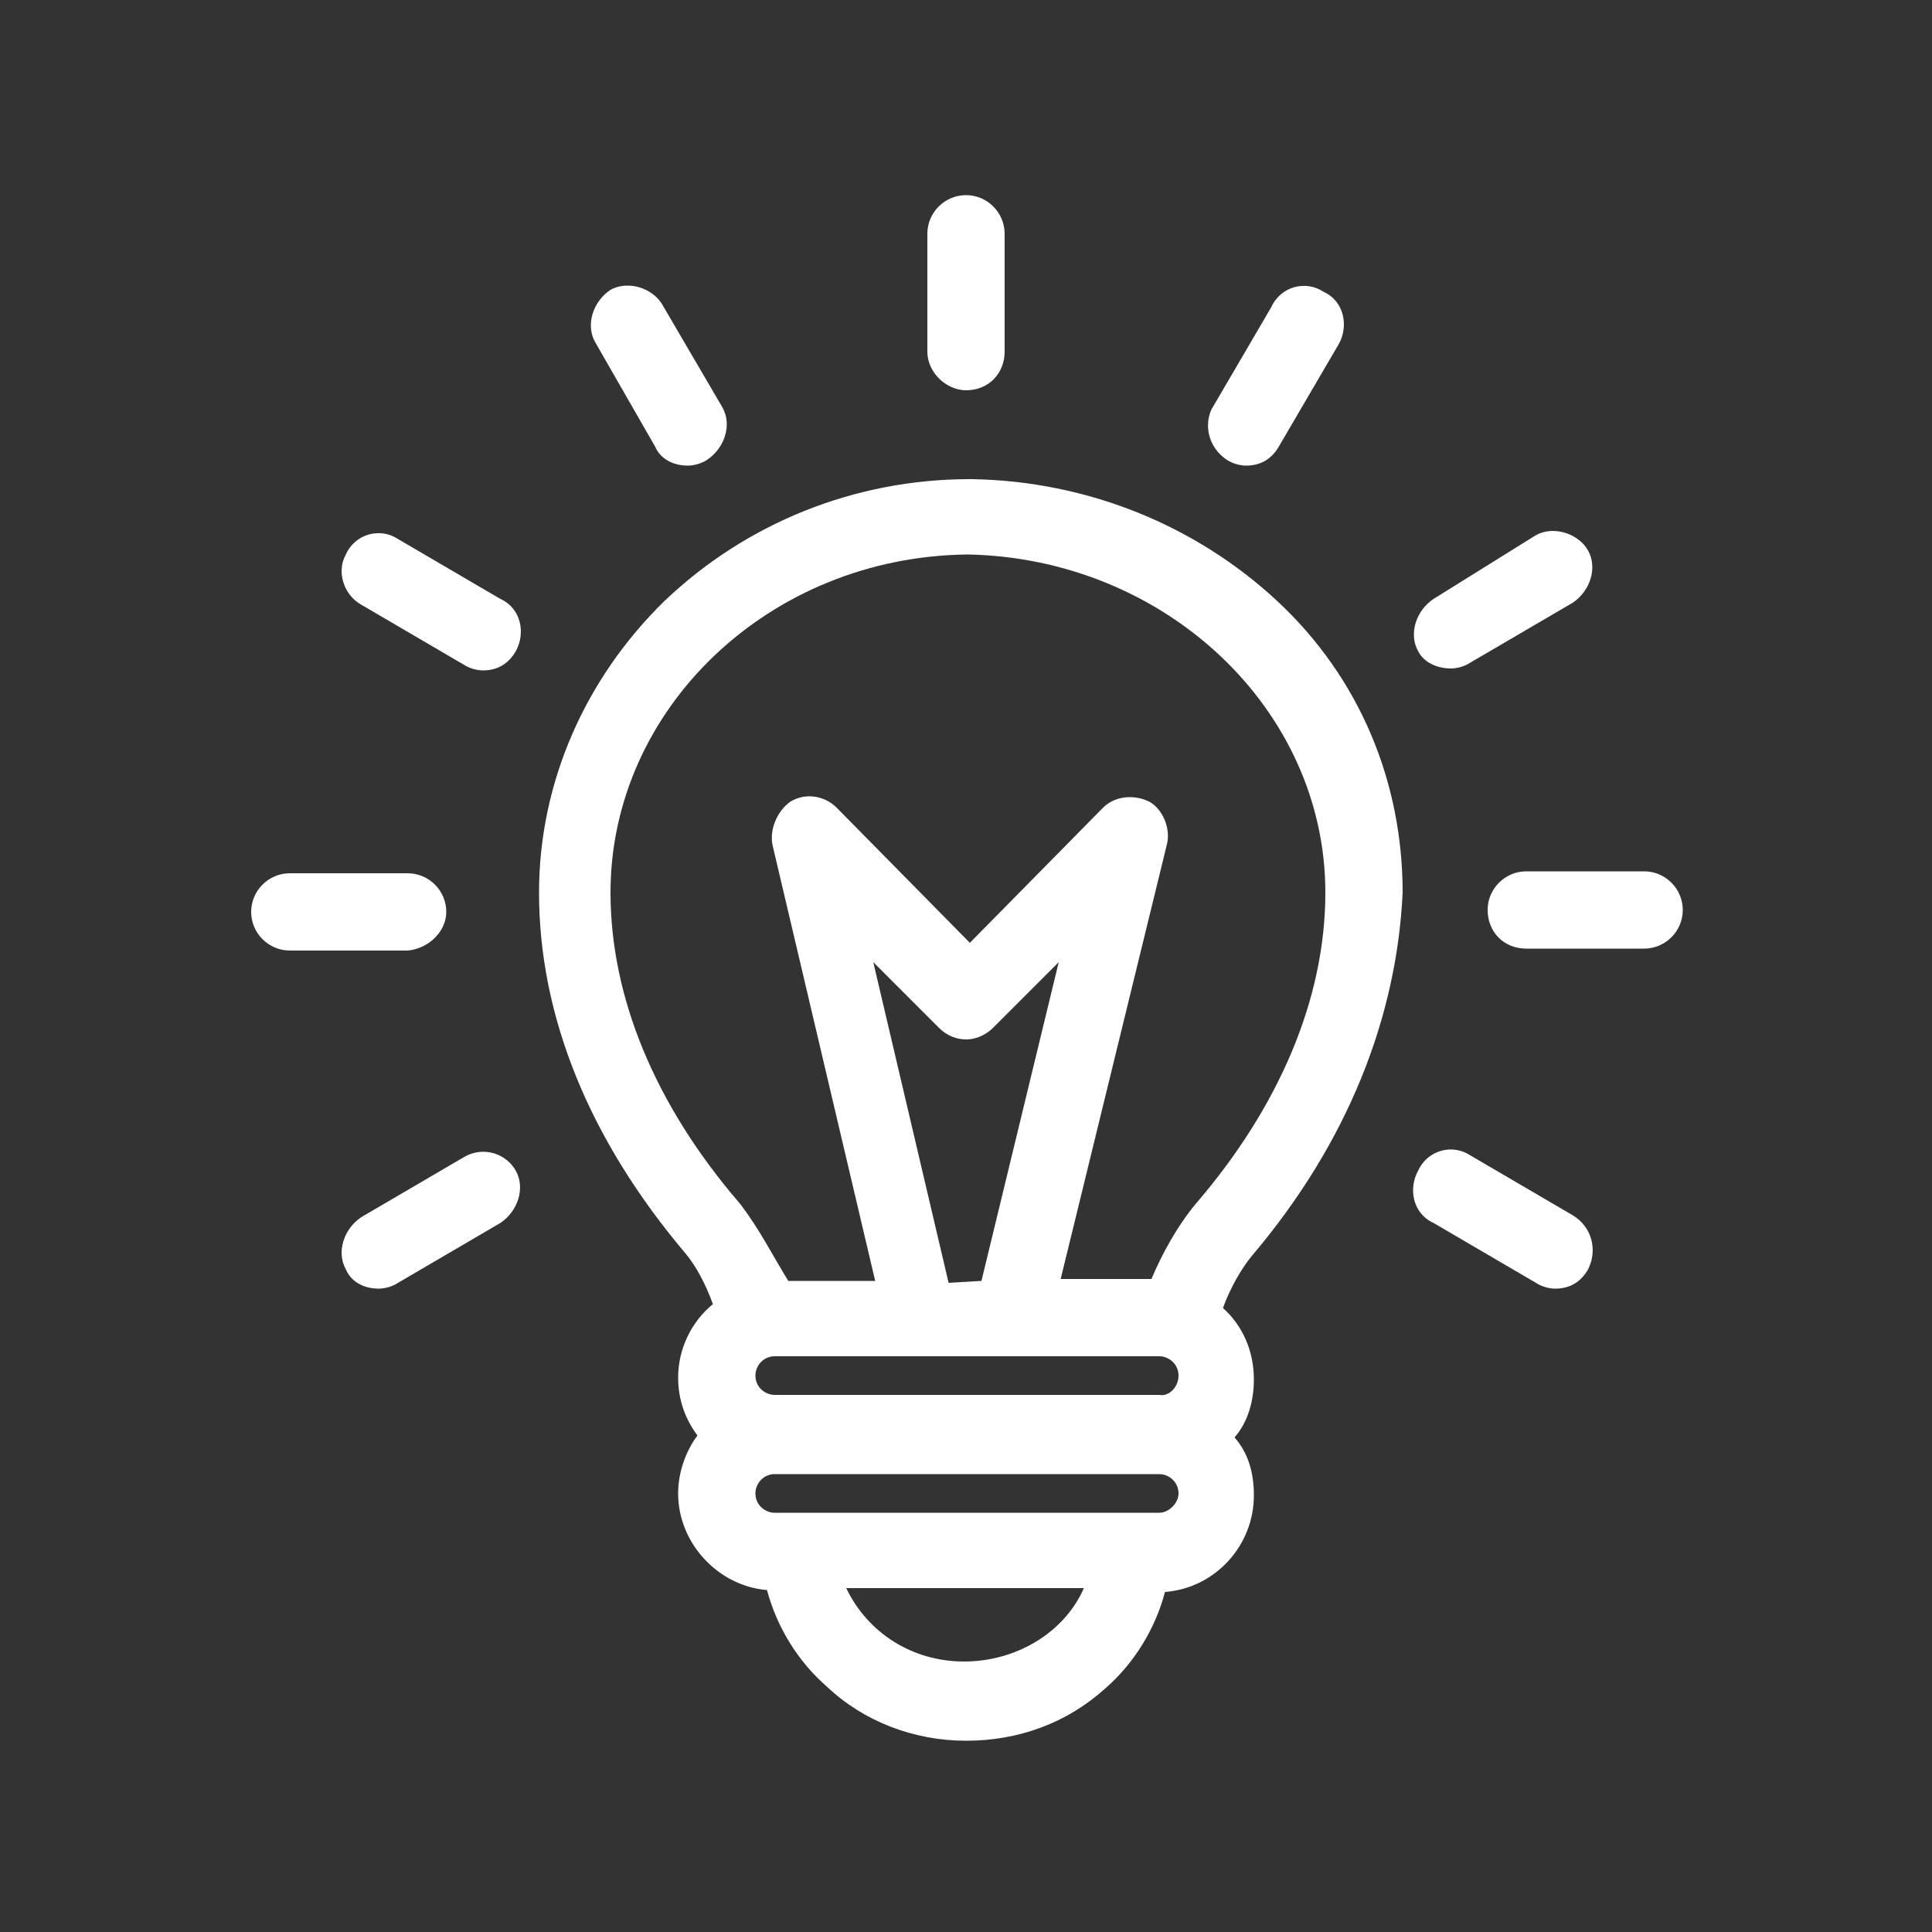 <?xml version="1.0" encoding="UTF-8"?>
<!-- Generator: Adobe Illustrator 25.4.1, SVG Export Plug-In . SVG Version: 6.00 Build 0)  -->
<svg xmlns="http://www.w3.org/2000/svg" xmlns:xlink="http://www.w3.org/1999/xlink" version="1.1" id="Layer_1" x="0px" y="0px" viewBox="0 0 100 100" style="enable-background:new 0 0 100 100;" xml:space="preserve">
<rect x="0" y="0" width="100" height="100" fill="#333333" stroke="none"/>
<style type="text/css">
	.st0{display:none;}
	.st1{display:inline;}
	.st2{fill:#F15D30;}
	.st3{fill-rule:evenodd;clip-rule:evenodd;fill:#F15D30;}
	.st4{fill:#011B37;}
	.st5{fill-rule:evenodd;clip-rule:evenodd;fill:#011B37;}
	.st6{fill-rule:evenodd;clip-rule:evenodd;fill:#FFFFFF;}
</style>
<g id="red" class="st0">
	<g class="st1">
		<g>
			<g>
				<path class="st2" d="M2,98.1h7.4c4.9,0,6.9,2.6,6.9,6c0,2.5-1,4.5-3.4,5.5l3.6,6.2h-4.2l-3.2-5.7H6.3v5.7H2V98.1z M9.2,106.5      c1.9,0,2.7-1,2.7-2.4s-0.8-2.3-2.7-2.3h-3v4.7H9.2z"></path>
				<path class="st2" d="M25,98.1h5.5l6.3,17.8h-4.5l-1-3h-7.2l-1,3h-4.5L25,98.1z M30.3,109.7l-2.4-7.3h-0.3l-2.4,7.3H30.3z"></path>
				<path class="st2" d="M39.8,98.1h4.4l6.5,10.9h0.1V98.1h4.3v17.8h-4.6l-6.4-10.6H44v10.6h-4.2V98.1z"></path>
				<path class="st2" d="M59.1,98.1h7c5.5,0,8.4,3.2,8.4,8.9s-2.9,8.9-8.4,8.9h-7V98.1z M65.6,112.2c3.4,0,4.5-1.5,4.5-5.2      s-1.1-5.2-4.5-5.2h-2.3v10.4H65.6z"></path>
				<path class="st2" d="M85,98.1h4.2v17.8H85V98.1z"></path>
				<path class="st2" d="M93.2,98.1h7c5.5,0,8.4,3.2,8.4,8.9s-2.9,8.9-8.4,8.9h-7V98.1z M99.8,112.2c3.4,0,4.5-1.5,4.5-5.2      s-1.1-5.2-4.5-5.2h-2.3v10.4H99.8z"></path>
			</g>
			<g>
				<path class="st3" d="M60.3,56.7c0-0.7-0.6-1.2-1.2-1.2H35.4c-0.7,0-1.2,0.6-1.2,1.2c0,0.7,0.6,1.2,1.2,1.2h23.7      C59.7,57.9,60.3,57.4,60.3,56.7L60.3,56.7z M60.3,63.9c0-0.7-0.6-1.2-1.2-1.2H35.4c-0.7,0-1.2,0.6-1.2,1.2      c0,0.7,0.6,1.2,1.2,1.2h23.7C59.7,65.1,60.3,64.5,60.3,63.9L60.3,63.9z M54.5,69.8H39.9c1.3,2.7,4.1,4.5,7.3,4.5      S53.3,72.5,54.5,69.8L54.5,69.8z M48.2,50.8L53,31.1l-4,4c-0.4,0.4-1,0.7-1.7,0.7c-0.6,0-1.2-0.2-1.7-0.7l-4-4l4.7,19.8      L48.2,50.8L48.2,50.8z M33.3,46.1c-5.2-6.1-8-12.7-8-19.2c0-11.3,9.8-20.7,22-20.8c12.1,0.2,22,9.5,22,20.8      c0,6.5-2.8,13.2-8,19.2c-1.2,1.4-2.1,3.2-2.7,4.7H53L59.5,24c0.2-1-0.2-2.1-1.1-2.6c-0.9-0.5-2.1-0.4-2.8,0.4l-8.2,8.3l-8.2-8.3      c-0.7-0.7-1.9-0.9-2.8-0.4C35.5,21.9,35,23,35.3,24l6.3,26.8h-5.4C35.4,49.3,34.5,47.6,33.3,46.1L33.3,46.1z M64.8,49.2      c-0.6,0.7-1.3,1.9-1.8,3.2c1.2,1.1,1.9,2.6,1.9,4.4c0,1.3-0.4,2.6-1.2,3.6c0.8,1,1.2,2.2,1.2,3.6c0,3.1-2.4,5.7-5.5,5.9      c-0.6,2.3-1.9,4.4-3.7,6c-2.4,2.1-5.4,3.2-8.6,3.2c-3.2,0-6.3-1.2-8.6-3.3c-1.8-1.6-3.1-3.7-3.7-6c-3-0.2-5.5-2.8-5.5-5.9      c0-1.3,0.5-2.6,1.2-3.6c-0.7-1-1.2-2.2-1.2-3.6c0-1.8,0.8-3.4,2.1-4.5c-0.5-1.3-1.1-2.4-1.7-3.1c-6-7-9.1-14.7-9.1-22.3      c0-6.8,2.8-13.2,7.8-18c5-4.8,11.7-7.5,18.8-7.5c0,0,0,0,0.1,0c7.1,0.1,13.8,2.8,18.8,7.5c5.1,4.8,7.8,11.2,7.8,18      C73.9,34.5,70.8,42.2,64.8,49.2L64.8,49.2z M84.6,46.8l-6.3-3.7c-1.1-0.7-2.6-0.3-3.2,0.9c-0.6,1.1-0.3,2.6,0.9,3.2l6.3,3.7      c0.4,0.2,0.8,0.3,1.2,0.3c0.8,0,1.6-0.4,2-1.2C86.1,48.9,85.8,47.5,84.6,46.8L84.6,46.8z M89,25.6h-7.3c-1.3,0-2.4,1.1-2.4,2.4      s1,2.4,2.4,2.4H89c1.3,0,2.4-1.1,2.4-2.4S90.3,25.6,89,25.6L89,25.6z M77.1,13.1c0.4,0,0.8-0.1,1.2-0.3l6.3-3.7      c1.1-0.7,1.5-2.1,0.9-3.2c-0.6-1.1-2.1-1.5-3.2-0.9L76,8.7c-1.1,0.7-1.5,2.1-0.9,3.2C75.5,12.7,76.3,13.1,77.1,13.1L77.1,13.1z       M63.3,0.2c0.4,0.2,0.8,0.3,1.2,0.3c0.8,0,1.6-0.4,2-1.2L70.2-7c0.6-1.1,0.3-2.6-0.9-3.2c-1.1-0.7-2.6-0.3-3.2,0.9L62.4-3      C61.8-1.9,62.2-0.5,63.3,0.2L63.3,0.2z M16.2,43.2l-6.3,3.7C8.8,47.6,8.4,49,9,50.1c0.4,0.8,1.2,1.2,2,1.2      c0.4,0,0.8-0.1,1.2-0.3l6.3-3.7c1.1-0.7,1.5-2.1,0.9-3.2C18.8,42.9,17.4,42.5,16.2,43.2L16.2,43.2z M15.2,28      c0-1.3-1.1-2.4-2.4-2.4H5.5c-1.3,0-2.4,1.1-2.4,2.4s1.1,2.4,2.4,2.4h7.3C14.1,30.3,15.2,29.3,15.2,28L15.2,28z M9.9,9.1l6.3,3.7      c0.4,0.2,0.8,0.3,1.2,0.3c0.8,0,1.6-0.4,2-1.2c0.6-1.1,0.3-2.6-0.9-3.2L12.2,5C11.1,4.3,9.6,4.7,9,5.9S8.8,8.5,9.9,9.1L9.9,9.1z       M28-0.7c0.4,0.8,1.2,1.2,2,1.2c0.4,0,0.8-0.1,1.2-0.3c1.1-0.7,1.5-2.1,0.9-3.2l-3.7-6.3c-0.6-1.1-2.1-1.5-3.2-0.9      c-1.1,0.7-1.5,2.1-0.9,3.2L28-0.7L28-0.7z M44.9-6.5v-7.3c0-1.3,1.1-2.4,2.4-2.4c1.3,0,2.4,1.1,2.4,2.4v7.3c0,1.3-1,2.4-2.4,2.4      C46-4.1,44.9-5.2,44.9-6.5z"></path>
			</g>
		</g>
	</g>
</g>
<g id="blk" class="st0">
	<g class="st1">
		<g>
			<g>
				<path class="st4" d="M2,98.1h7.4c4.9,0,6.9,2.6,6.9,6c0,2.5-1,4.5-3.4,5.5l3.6,6.2h-4.2l-3.2-5.7H6.3v5.7H2V98.1z M9.2,106.5      c1.9,0,2.7-1,2.7-2.4s-0.8-2.3-2.7-2.3h-3v4.7H9.2z"></path>
				<path class="st4" d="M25,98.1h5.5l6.3,17.8h-4.5l-1-3h-7.2l-1,3h-4.5L25,98.1z M30.3,109.7l-2.4-7.3h-0.3l-2.4,7.3H30.3z"></path>
				<path class="st4" d="M39.8,98.1h4.4l6.5,10.9h0.1V98.1h4.3v17.8h-4.6l-6.4-10.6H44v10.6h-4.2V98.1z"></path>
				<path class="st4" d="M59.1,98.1h7c5.5,0,8.4,3.2,8.4,8.9s-2.9,8.9-8.4,8.9h-7V98.1z M65.6,112.2c3.4,0,4.5-1.5,4.5-5.2      s-1.1-5.2-4.5-5.2h-2.3v10.4H65.6z"></path>
				<path class="st4" d="M85,98.1h4.2v17.8H85V98.1z"></path>
				<path class="st4" d="M93.2,98.1h7c5.5,0,8.4,3.2,8.4,8.9s-2.9,8.9-8.4,8.9h-7V98.1z M99.8,112.2c3.4,0,4.5-1.5,4.5-5.2      s-1.1-5.2-4.5-5.2h-2.3v10.4H99.8z"></path>
			</g>
			<g>
				<path class="st5" d="M60.3,56.7c0-0.7-0.6-1.2-1.2-1.2H35.4c-0.7,0-1.2,0.6-1.2,1.2c0,0.7,0.6,1.2,1.2,1.2h23.7      C59.7,57.9,60.3,57.4,60.3,56.7L60.3,56.7z M60.3,63.9c0-0.7-0.6-1.2-1.2-1.2H35.4c-0.7,0-1.2,0.6-1.2,1.2      c0,0.7,0.6,1.2,1.2,1.2h23.7C59.7,65.1,60.3,64.5,60.3,63.9L60.3,63.9z M54.5,69.8H39.9c1.3,2.7,4.1,4.5,7.3,4.5      S53.3,72.5,54.5,69.8L54.5,69.8z M48.2,50.8L53,31.1l-4,4c-0.4,0.4-1,0.7-1.7,0.7c-0.6,0-1.2-0.2-1.7-0.7l-4-4l4.7,19.8      L48.2,50.8L48.2,50.8z M33.3,46.1c-5.2-6.1-8-12.7-8-19.2c0-11.3,9.8-20.7,22-20.8c12.1,0.2,22,9.5,22,20.8      c0,6.5-2.8,13.2-8,19.2c-1.2,1.4-2.1,3.2-2.7,4.7H53L59.5,24c0.2-1-0.2-2.1-1.1-2.6c-0.9-0.5-2.1-0.4-2.8,0.4l-8.2,8.3l-8.2-8.3      c-0.7-0.7-1.9-0.9-2.8-0.4C35.5,21.9,35,23,35.3,24l6.3,26.8h-5.4C35.4,49.3,34.5,47.6,33.3,46.1L33.3,46.1z M64.8,49.2      c-0.6,0.7-1.3,1.9-1.8,3.2c1.2,1.1,1.9,2.6,1.9,4.4c0,1.3-0.4,2.6-1.2,3.6c0.8,1,1.2,2.2,1.2,3.6c0,3.1-2.4,5.7-5.5,5.9      c-0.6,2.3-1.9,4.4-3.7,6c-2.4,2.1-5.4,3.2-8.6,3.2c-3.2,0-6.3-1.2-8.6-3.3c-1.8-1.6-3.1-3.7-3.7-6c-3-0.2-5.5-2.8-5.5-5.9      c0-1.3,0.5-2.6,1.2-3.6c-0.7-1-1.2-2.2-1.2-3.6c0-1.8,0.8-3.4,2.1-4.5c-0.5-1.3-1.1-2.4-1.7-3.1c-6-7-9.1-14.7-9.1-22.3      c0-6.8,2.8-13.2,7.8-18c5-4.8,11.7-7.5,18.8-7.5c0,0,0,0,0.1,0c7.1,0.1,13.8,2.8,18.8,7.5c5.1,4.8,7.8,11.2,7.8,18      C73.9,34.5,70.8,42.2,64.8,49.2L64.8,49.2z M84.6,46.8l-6.3-3.7c-1.1-0.7-2.6-0.3-3.2,0.9c-0.6,1.1-0.3,2.6,0.9,3.2l6.3,3.7      c0.4,0.2,0.8,0.3,1.2,0.3c0.8,0,1.6-0.4,2-1.2C86.1,48.9,85.8,47.5,84.6,46.8L84.6,46.8z M89,25.6h-7.3c-1.3,0-2.4,1.1-2.4,2.4      s1,2.4,2.4,2.4H89c1.3,0,2.4-1.1,2.4-2.4S90.3,25.6,89,25.6L89,25.6z M77.1,13.1c0.4,0,0.8-0.1,1.2-0.3l6.3-3.7      c1.1-0.7,1.5-2.1,0.9-3.2c-0.6-1.1-2.1-1.5-3.2-0.9L76,8.7c-1.1,0.7-1.5,2.1-0.9,3.2C75.5,12.7,76.3,13.1,77.1,13.1L77.1,13.1z       M63.3,0.2c0.4,0.2,0.8,0.3,1.2,0.3c0.8,0,1.6-0.4,2-1.2L70.2-7c0.6-1.1,0.3-2.6-0.9-3.2c-1.1-0.7-2.6-0.3-3.2,0.9L62.4-3      C61.8-1.9,62.2-0.5,63.3,0.2L63.3,0.2z M16.2,43.2l-6.3,3.7C8.8,47.6,8.4,49,9,50.1c0.4,0.8,1.2,1.2,2,1.2      c0.4,0,0.8-0.1,1.2-0.3l6.3-3.7c1.1-0.7,1.5-2.1,0.9-3.2C18.8,42.9,17.4,42.5,16.2,43.2L16.2,43.2z M15.2,28      c0-1.3-1.1-2.4-2.4-2.4H5.5c-1.3,0-2.4,1.1-2.4,2.4s1.1,2.4,2.4,2.4h7.3C14.1,30.3,15.2,29.3,15.2,28L15.2,28z M9.9,9.1l6.3,3.7      c0.4,0.2,0.8,0.3,1.2,0.3c0.8,0,1.6-0.4,2-1.2c0.6-1.1,0.3-2.6-0.9-3.2L12.2,5C11.1,4.3,9.6,4.7,9,5.9S8.8,8.5,9.9,9.1L9.9,9.1z       M28-0.7c0.4,0.8,1.2,1.2,2,1.2c0.4,0,0.8-0.1,1.2-0.3c1.1-0.7,1.5-2.1,0.9-3.2l-3.7-6.3c-0.6-1.1-2.1-1.5-3.2-0.9      c-1.1,0.7-1.5,2.1-0.9,3.2L28-0.7L28-0.7z M44.9-6.5v-7.3c0-1.3,1.1-2.4,2.4-2.4c1.3,0,2.4,1.1,2.4,2.4v7.3c0,1.3-1,2.4-2.4,2.4      C46-4.1,44.9-5.2,44.9-6.5z"></path>
			</g>
		</g>
	</g>
</g>
<g id="gry">
	<g>
		<g>
			<g>
				<path class="st6" d="M61,71.2c0-0.6-0.5-1-1-1H40.1c-0.6,0-1,0.5-1,1c0,0.6,0.5,1,1,1H60C60.5,72.3,61,71.8,61,71.2L61,71.2z       M61,77.3c0-0.6-0.5-1-1-1H40.1c-0.6,0-1,0.5-1,1c0,0.6,0.5,1,1,1H60C60.5,78.3,61,77.8,61,77.3L61,77.3z M56.1,82.2H43.8      c1.1,2.3,3.4,3.8,6.1,3.8C52.6,86,55.1,84.5,56.1,82.2L56.1,82.2z M50.8,66.3l4-16.5l-3.4,3.4c-0.3,0.3-0.8,0.6-1.4,0.6      c-0.5,0-1-0.2-1.4-0.6l-3.4-3.4l3.9,16.6L50.8,66.3L50.8,66.3z M38.3,62.3c-4.4-5.1-6.7-10.7-6.7-16.1c0-9.5,8.2-17.4,18.5-17.5      c10.2,0.2,18.5,8,18.5,17.5c0,5.5-2.4,11.1-6.7,16.1c-1,1.2-1.8,2.7-2.3,3.9h-4.7l5.5-22.5c0.2-0.8-0.2-1.8-0.9-2.2      c-0.8-0.4-1.8-0.3-2.4,0.3l-6.9,7l-6.9-7c-0.6-0.6-1.6-0.8-2.4-0.3C40.2,42,39.8,43,40,43.8l5.3,22.5h-4.5      C40,65,39.3,63.6,38.3,62.3L38.3,62.3z M64.8,65c-0.5,0.6-1.1,1.6-1.5,2.7c1,0.9,1.6,2.2,1.6,3.7c0,1.1-0.3,2.2-1,3      c0.7,0.8,1,1.8,1,3c0,2.6-2,4.8-4.6,5c-0.5,1.9-1.6,3.7-3.1,5c-2,1.8-4.5,2.7-7.2,2.7s-5.3-1-7.2-2.8c-1.5-1.3-2.6-3.1-3.1-5      c-2.5-0.2-4.6-2.4-4.6-5c0-1.1,0.4-2.2,1-3c-0.6-0.8-1-1.8-1-3c0-1.5,0.7-2.9,1.8-3.8c-0.4-1.1-0.9-2-1.4-2.6      c-5-5.9-7.6-12.3-7.6-18.7c0-5.7,2.4-11.1,6.5-15.1c4.2-4,9.8-6.3,15.8-6.3c0,0,0,0,0.1,0c6,0.1,11.6,2.4,15.8,6.3      c4.3,4,6.5,9.4,6.5,15.1C72.3,52.6,69.8,59.1,64.8,65L64.8,65z M81.4,62.9l-5.3-3.1c-0.9-0.6-2.2-0.3-2.7,0.8      c-0.5,0.9-0.3,2.2,0.8,2.7l5.3,3.1c0.3,0.2,0.7,0.3,1,0.3c0.7,0,1.3-0.3,1.7-1C82.7,64.7,82.4,63.5,81.4,62.9L81.4,62.9z       M85.1,45.1H79c-1.1,0-2,0.9-2,2s0.8,2,2,2h6.1c1.1,0,2-0.9,2-2S86.2,45.1,85.1,45.1L85.1,45.1z M75.1,34.6c0.3,0,0.7-0.1,1-0.3      l5.3-3.1c0.9-0.6,1.3-1.8,0.8-2.7s-1.8-1.3-2.7-0.8L74.2,31c-0.9,0.6-1.3,1.8-0.8,2.7C73.7,34.3,74.4,34.6,75.1,34.6L75.1,34.6z       M63.5,23.8c0.3,0.2,0.7,0.3,1,0.3c0.7,0,1.3-0.3,1.7-1l3.1-5.3c0.5-0.9,0.3-2.2-0.8-2.7c-0.9-0.6-2.2-0.3-2.7,0.8l-3.1,5.3      C62.3,22.1,62.6,23.2,63.5,23.8L63.5,23.8z M24,59.9L18.7,63c-0.9,0.6-1.3,1.8-0.8,2.7c0.3,0.7,1,1,1.7,1c0.3,0,0.7-0.1,1-0.3      l5.3-3.1c0.9-0.6,1.3-1.8,0.8-2.7C26.2,59.7,25,59.3,24,59.9L24,59.9z M23.1,47.2c0-1.1-0.9-2-2-2H15c-1.1,0-2,0.9-2,2      s0.9,2,2,2h6.1C22.2,49.1,23.1,48.2,23.1,47.2L23.1,47.2z M18.7,31.3l5.3,3.1c0.3,0.2,0.7,0.3,1,0.3c0.7,0,1.3-0.3,1.7-1      c0.5-0.9,0.3-2.2-0.8-2.7l-5.3-3.1c-0.9-0.6-2.2-0.3-2.7,0.8C17.4,29.6,17.8,30.8,18.7,31.3L18.7,31.3z M33.9,23.1      c0.3,0.7,1,1,1.7,1c0.3,0,0.7-0.1,1-0.3c0.9-0.6,1.3-1.8,0.8-2.7l-3.1-5.3c-0.5-0.9-1.8-1.3-2.7-0.8c-0.9,0.6-1.3,1.8-0.8,2.7      L33.9,23.1L33.9,23.1z M48,18.2v-6.1c0-1.1,0.9-2,2-2c1.1,0,2,0.9,2,2v6.1c0,1.1-0.8,2-2,2C49,20.2,48,19.3,48,18.2z"></path>
			</g>
		</g>
	</g>
</g>
</svg>
